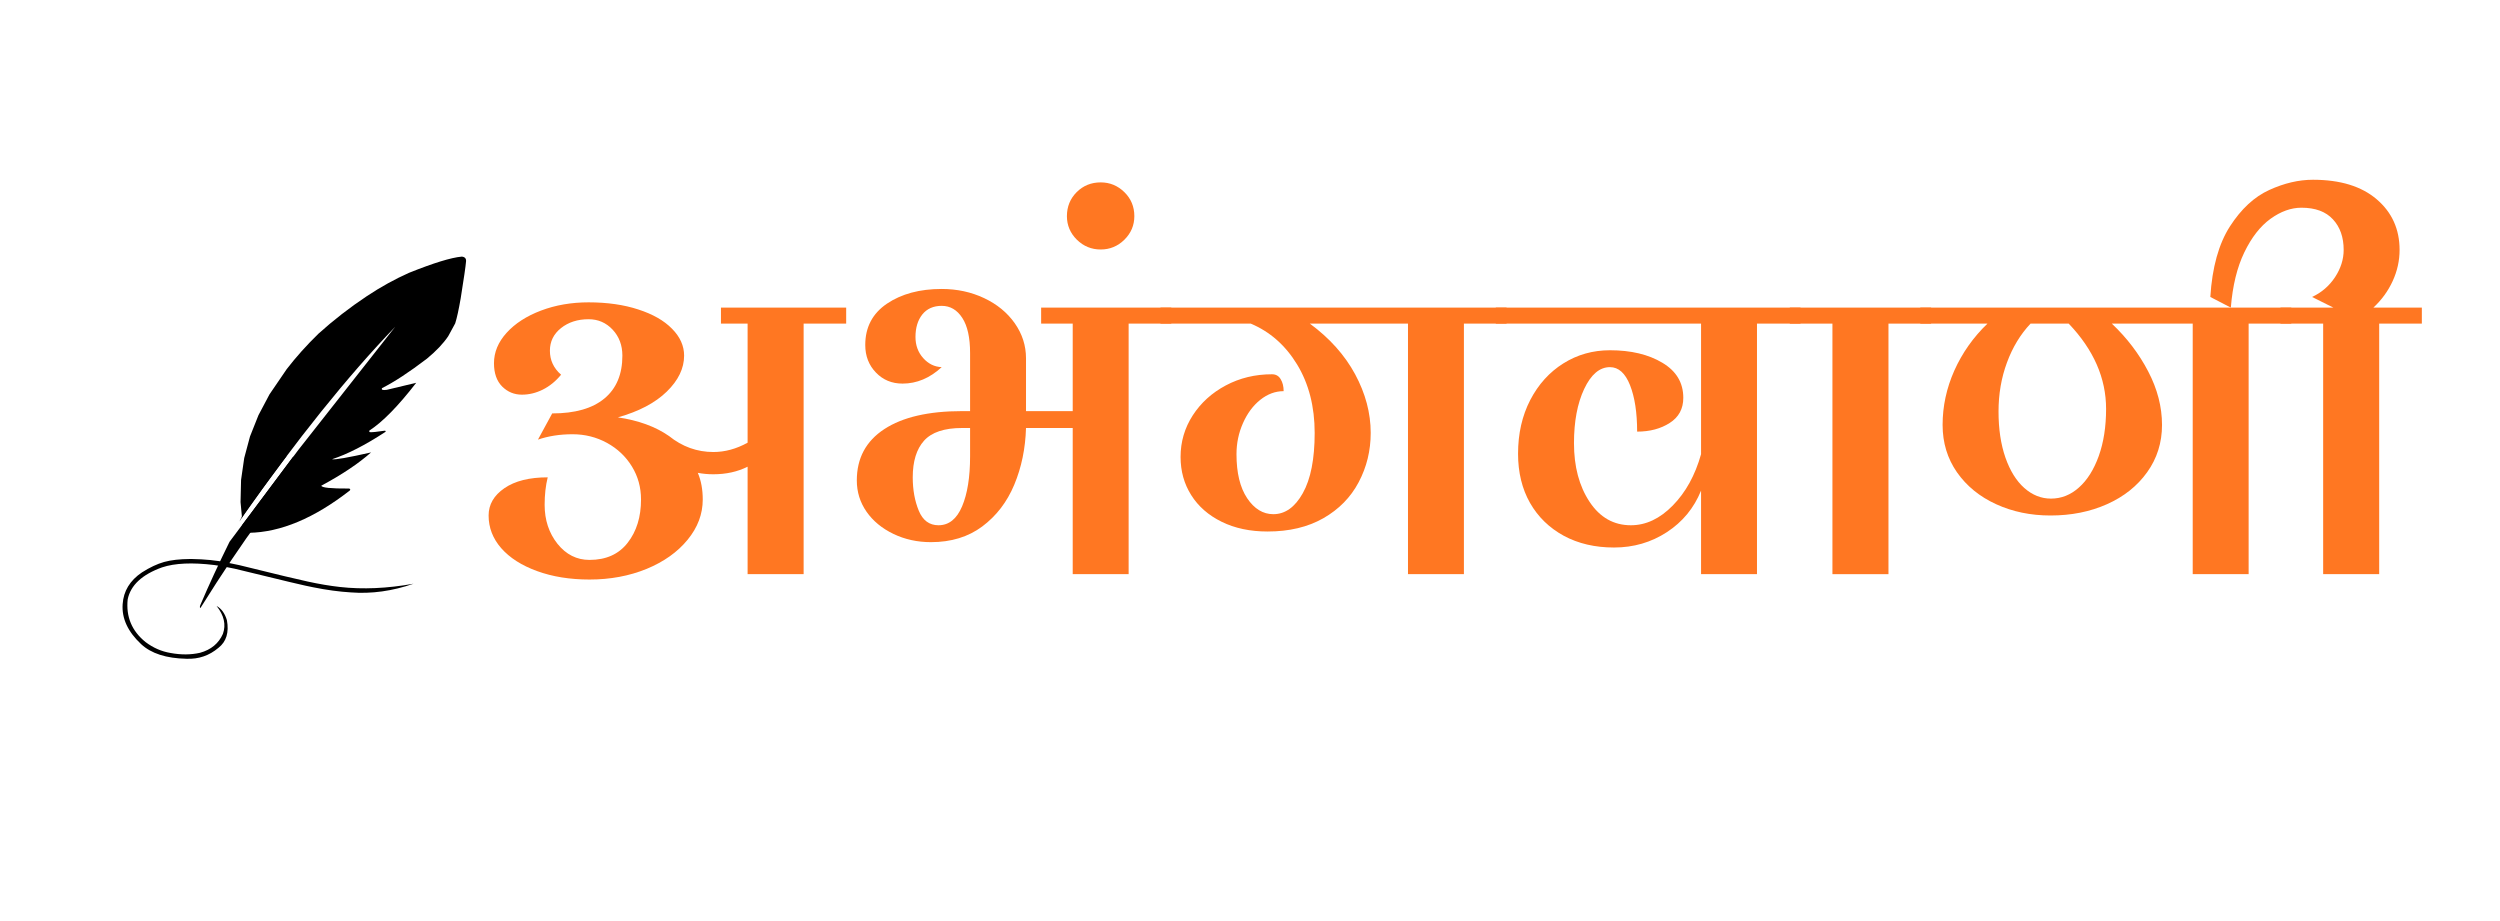 <svg xmlns="http://www.w3.org/2000/svg" xmlns:xlink="http://www.w3.org/1999/xlink" width="475" zoomAndPan="magnify" viewBox="0 0 356.25 131.25" height="175" preserveAspectRatio="xMidYMid meet" version="1.0"><defs><g/><clipPath id="a8a1baab2b"><path d="M 34 36.574 L 66.48 36.574 L 66.48 76 L 34 76 Z M 34 36.574 " clip-rule="nonzero"/></clipPath><clipPath id="bf73554e37"><path d="M 17.262 79 L 59 79 L 59 93.996 L 17.262 93.996 Z M 17.262 79 " clip-rule="nonzero"/></clipPath></defs><g fill="#ff7722" fill-opacity="1"><g transform="translate(66.658, 81.818)"><g><path d="M 53.922 -37.984 L 53.922 -35.703 L 47.859 -35.703 L 47.859 0 L 39.875 0 L 39.875 -15.312 C 38.438 -14.594 36.812 -14.234 35 -14.234 C 34.238 -14.234 33.5 -14.301 32.781 -14.438 C 33.25 -13.332 33.484 -12.066 33.484 -10.641 C 33.484 -8.566 32.766 -6.656 31.328 -4.906 C 29.898 -3.156 27.953 -1.77 25.484 -0.75 C 23.016 0.258 20.301 0.766 17.344 0.766 C 14.562 0.766 12.07 0.363 9.875 -0.438 C 7.676 -1.238 5.973 -2.328 4.766 -3.703 C 3.566 -5.078 2.969 -6.629 2.969 -8.359 C 2.969 -9.922 3.719 -11.219 5.219 -12.25 C 6.719 -13.281 8.773 -13.797 11.391 -13.797 C 11.098 -12.617 10.953 -11.312 10.953 -9.875 C 10.953 -7.719 11.562 -5.867 12.781 -4.328 C 14.008 -2.797 15.531 -2.031 17.344 -2.031 C 19.707 -2.031 21.52 -2.844 22.781 -4.469 C 24.051 -6.094 24.688 -8.148 24.688 -10.641 C 24.688 -12.367 24.254 -13.938 23.391 -15.344 C 22.523 -16.758 21.344 -17.879 19.844 -18.703 C 18.344 -19.523 16.707 -19.938 14.938 -19.938 C 13.125 -19.938 11.477 -19.68 10 -19.172 L 12.031 -22.906 C 15.281 -22.906 17.758 -23.613 19.469 -25.031 C 21.176 -26.445 22.031 -28.484 22.031 -31.141 C 22.031 -32.617 21.566 -33.852 20.641 -34.844 C 19.711 -35.832 18.57 -36.328 17.219 -36.328 C 15.656 -36.328 14.344 -35.906 13.281 -35.062 C 12.227 -34.219 11.703 -33.145 11.703 -31.844 C 11.703 -30.488 12.234 -29.348 13.297 -28.422 C 12.535 -27.492 11.664 -26.785 10.688 -26.297 C 9.719 -25.816 8.727 -25.578 7.719 -25.578 C 6.625 -25.578 5.688 -25.961 4.906 -26.734 C 4.125 -27.516 3.734 -28.625 3.734 -30.062 C 3.734 -31.625 4.332 -33.066 5.531 -34.391 C 6.738 -35.723 8.375 -36.781 10.438 -37.562 C 12.508 -38.344 14.77 -38.734 17.219 -38.734 C 19.875 -38.734 22.234 -38.395 24.297 -37.719 C 26.367 -37.051 27.973 -36.133 29.109 -34.969 C 30.254 -33.812 30.828 -32.535 30.828 -31.141 C 30.828 -29.328 30.004 -27.617 28.359 -26.016 C 26.711 -24.41 24.391 -23.188 21.391 -22.344 C 24.305 -21.914 26.734 -21.031 28.672 -19.688 C 30.566 -18.164 32.676 -17.406 35 -17.406 C 36.645 -17.406 38.27 -17.848 39.875 -18.734 L 39.875 -35.703 L 36.078 -35.703 L 36.078 -37.984 Z M 53.922 -37.984 "/></g></g></g><g fill="#ff7722" fill-opacity="1"><g transform="translate(119.815, 81.818)"><g><path d="M 47.094 -37.984 L 47.094 -35.703 L 41.016 -35.703 L 41.016 0 L 33.047 0 L 33.047 -20.828 L 26.391 -20.828 C 26.305 -17.91 25.75 -15.219 24.719 -12.75 C 23.688 -10.281 22.164 -8.297 20.156 -6.797 C 18.156 -5.305 15.719 -4.562 12.844 -4.562 C 10.906 -4.562 9.125 -4.953 7.5 -5.734 C 5.875 -6.516 4.598 -7.566 3.672 -8.891 C 2.742 -10.223 2.281 -11.711 2.281 -13.359 C 2.281 -16.523 3.586 -18.961 6.203 -20.672 C 8.816 -22.379 12.508 -23.234 17.281 -23.234 L 18.422 -23.234 L 18.422 -31.516 C 18.422 -33.711 18.051 -35.379 17.312 -36.516 C 16.57 -37.66 15.594 -38.234 14.375 -38.234 C 13.188 -38.234 12.266 -37.82 11.609 -37 C 10.961 -36.176 10.641 -35.109 10.641 -33.797 C 10.641 -32.617 11.004 -31.617 11.734 -30.797 C 12.473 -29.973 13.352 -29.539 14.375 -29.5 C 12.688 -27.938 10.828 -27.156 8.797 -27.156 C 7.273 -27.156 6.008 -27.68 5 -28.734 C 3.988 -29.785 3.484 -31.094 3.484 -32.656 C 3.484 -35.188 4.516 -37.148 6.578 -38.547 C 8.648 -39.941 11.25 -40.641 14.375 -40.641 C 16.562 -40.641 18.57 -40.207 20.406 -39.344 C 22.25 -38.477 23.707 -37.285 24.781 -35.766 C 25.852 -34.242 26.391 -32.578 26.391 -30.766 L 26.391 -23.234 L 33.047 -23.234 L 33.047 -35.703 L 28.547 -35.703 L 28.547 -37.984 Z M 18.422 -20.828 L 17.281 -20.828 C 14.75 -20.828 12.941 -20.223 11.859 -19.016 C 10.785 -17.816 10.25 -16.078 10.25 -13.797 C 10.25 -12.023 10.535 -10.441 11.109 -9.047 C 11.68 -7.66 12.617 -6.969 13.922 -6.969 C 15.398 -6.969 16.52 -7.863 17.281 -9.656 C 18.039 -11.445 18.422 -13.82 18.422 -16.781 Z M 18.422 -20.828 "/></g></g></g><g fill="#ff7722" fill-opacity="1"><g transform="translate(166.144, 81.818)"><g><path d="M -9.297 -46.266 C -10.609 -46.266 -11.738 -46.727 -12.688 -47.656 C -13.633 -48.594 -14.109 -49.711 -14.109 -51.016 C -14.109 -52.367 -13.645 -53.508 -12.719 -54.438 C -11.789 -55.363 -10.648 -55.828 -9.297 -55.828 C -7.992 -55.828 -6.867 -55.363 -5.922 -54.438 C -4.973 -53.508 -4.5 -52.367 -4.5 -51.016 C -4.5 -49.711 -4.973 -48.594 -5.922 -47.656 C -6.867 -46.727 -7.992 -46.266 -9.297 -46.266 Z M -9.297 -46.266 "/></g></g></g><g fill="#ff7722" fill-opacity="1"><g transform="translate(166.138, 81.818)"><g><path d="M 48.547 -37.984 L 48.547 -35.703 L 42.469 -35.703 L 42.469 0 L 34.5 0 L 34.5 -35.703 L 20.516 -35.703 C 23.336 -33.629 25.488 -31.223 26.969 -28.484 C 28.445 -25.742 29.188 -22.957 29.188 -20.125 C 29.188 -17.594 28.613 -15.25 27.469 -13.094 C 26.332 -10.945 24.656 -9.238 22.438 -7.969 C 20.219 -6.707 17.57 -6.078 14.5 -6.078 C 12.008 -6.078 9.82 -6.539 7.938 -7.469 C 6.062 -8.395 4.617 -9.66 3.609 -11.266 C 2.598 -12.867 2.094 -14.68 2.094 -16.703 C 2.094 -18.859 2.672 -20.832 3.828 -22.625 C 4.984 -24.414 6.551 -25.836 8.531 -26.891 C 10.52 -27.953 12.719 -28.484 15.125 -28.484 C 15.676 -28.484 16.086 -28.25 16.359 -27.781 C 16.641 -27.32 16.781 -26.754 16.781 -26.078 C 15.594 -26.078 14.484 -25.664 13.453 -24.844 C 12.422 -24.02 11.598 -22.91 10.984 -21.516 C 10.367 -20.129 10.062 -18.656 10.062 -17.094 C 10.062 -14.438 10.566 -12.348 11.578 -10.828 C 12.598 -9.305 13.844 -8.547 15.312 -8.547 C 17 -8.547 18.398 -9.547 19.516 -11.547 C 20.641 -13.555 21.203 -16.414 21.203 -20.125 C 21.203 -23.883 20.367 -27.133 18.703 -29.875 C 17.035 -32.613 14.832 -34.555 12.094 -35.703 L -0.766 -35.703 L -0.766 -37.984 Z M 48.547 -37.984 "/></g></g></g><g fill="#ff7722" fill-opacity="1"><g transform="translate(213.917, 81.818)"><g><path d="M 28.484 -11.906 C 27.473 -9.414 25.848 -7.441 23.609 -5.984 C 21.367 -4.523 18.859 -3.797 16.078 -3.797 C 13.379 -3.797 10.992 -4.352 8.922 -5.469 C 6.859 -6.594 5.254 -8.156 4.109 -10.156 C 2.973 -12.164 2.406 -14.5 2.406 -17.156 C 2.406 -20.02 2.984 -22.57 4.141 -24.812 C 5.305 -27.051 6.879 -28.789 8.859 -30.031 C 10.848 -31.281 13.062 -31.906 15.5 -31.906 C 18.5 -31.906 20.988 -31.312 22.969 -30.125 C 24.957 -28.945 25.953 -27.281 25.953 -25.125 C 25.953 -23.562 25.305 -22.367 24.016 -21.547 C 22.734 -20.723 21.188 -20.312 19.375 -20.312 C 19.375 -23.02 19.035 -25.227 18.359 -26.938 C 17.68 -28.645 16.727 -29.5 15.5 -29.5 C 14.031 -29.5 12.805 -28.461 11.828 -26.391 C 10.859 -24.328 10.375 -21.754 10.375 -18.672 C 10.375 -15.336 11.113 -12.551 12.594 -10.312 C 14.07 -8.082 16.035 -6.969 18.484 -6.969 C 20.629 -6.969 22.617 -7.906 24.453 -9.781 C 26.297 -11.656 27.641 -14.094 28.484 -17.094 L 28.484 -35.703 L -0.766 -35.703 L -0.766 -37.984 L 42.656 -37.984 L 42.656 -35.703 L 36.453 -35.703 L 36.453 0 L 28.484 0 Z M 28.484 -11.906 "/></g></g></g><g fill="#ff7722" fill-opacity="1"><g transform="translate(255.81, 81.818)"><g><path d="M 19.375 -35.703 L 13.297 -35.703 L 13.297 0 L 5.312 0 L 5.312 -35.703 L -0.766 -35.703 L -0.766 -37.984 L 19.375 -37.984 Z M 19.375 -35.703 "/></g></g></g><g fill="#ff7722" fill-opacity="1"><g transform="translate(274.415, 81.818)"><g><path d="M 52.094 -35.703 L 46.016 -35.703 L 46.016 0 L 38.047 0 L 38.047 -35.703 L 26.516 -35.703 C 28.672 -33.672 30.398 -31.398 31.703 -28.891 C 33.016 -26.379 33.672 -23.836 33.672 -21.266 C 33.672 -18.734 32.961 -16.484 31.547 -14.516 C 30.141 -12.555 28.234 -11.039 25.828 -9.969 C 23.422 -8.895 20.738 -8.359 17.781 -8.359 C 14.957 -8.359 12.375 -8.895 10.031 -9.969 C 7.688 -11.039 5.828 -12.555 4.453 -14.516 C 3.086 -16.484 2.406 -18.734 2.406 -21.266 C 2.406 -23.922 2.961 -26.504 4.078 -29.016 C 5.203 -31.523 6.773 -33.754 8.797 -35.703 L -0.766 -35.703 L -0.766 -37.984 L 52.094 -37.984 Z M 14.938 -35.703 C 13.5 -34.18 12.379 -32.332 11.578 -30.156 C 10.773 -27.988 10.375 -25.66 10.375 -23.172 C 10.375 -20.68 10.703 -18.492 11.359 -16.609 C 12.016 -14.734 12.91 -13.289 14.047 -12.281 C 15.191 -11.27 16.457 -10.766 17.844 -10.766 C 19.32 -10.766 20.648 -11.289 21.828 -12.344 C 23.016 -13.395 23.957 -14.891 24.656 -16.828 C 25.352 -18.773 25.703 -21.016 25.703 -23.547 C 25.703 -27.93 23.926 -31.984 20.375 -35.703 Z M 14.938 -35.703 "/></g></g></g><g fill="#ff7722" fill-opacity="1"><g transform="translate(325.738, 81.818)"><g><path d="M 19.375 -37.984 L 19.375 -35.703 L 13.297 -35.703 L 13.297 0 L 5.312 0 L 5.312 -35.703 L -0.766 -35.703 L -0.766 -37.984 L 6.766 -37.984 L 3.734 -39.5 C 5.086 -40.133 6.176 -41.07 7 -42.312 C 7.82 -43.562 8.234 -44.859 8.234 -46.203 C 8.234 -48.016 7.723 -49.469 6.703 -50.562 C 5.691 -51.664 4.195 -52.219 2.219 -52.219 C 0.738 -52.219 -0.727 -51.691 -2.188 -50.641 C -3.645 -49.586 -4.891 -47.992 -5.922 -45.859 C -6.953 -43.723 -7.594 -41.098 -7.844 -37.984 L -10.766 -39.5 C -10.504 -43.719 -9.57 -47.07 -7.969 -49.562 C -6.363 -52.051 -4.492 -53.781 -2.359 -54.75 C -0.234 -55.719 1.836 -56.203 3.859 -56.203 C 7.742 -56.203 10.77 -55.273 12.938 -53.422 C 15.113 -51.566 16.203 -49.16 16.203 -46.203 C 16.203 -44.68 15.875 -43.203 15.219 -41.766 C 14.562 -40.336 13.645 -39.078 12.469 -37.984 Z M 19.375 -37.984 "/></g></g></g><g fill="#ff7722" fill-opacity="1"><g transform="translate(344.352, 81.818)"><g/></g></g><g clip-path="url(#a8a1baab2b)"><path fill="#000000" d="M 65.844 36.57 L 65.789 36.57 C 64.289 36.703 61.789 37.473 58.281 38.879 C 56.277 39.77 54.27 40.879 52.262 42.211 C 49.82 43.836 47.531 45.613 45.398 47.535 C 43.684 49.203 42.168 50.895 40.848 52.613 L 38.406 56.191 L 36.828 59.172 L 35.625 62.195 L 34.801 65.27 L 34.352 68.387 L 34.277 71.551 L 34.484 73.75 C 42.281 62.652 49.559 53.594 56.309 46.574 L 42.512 64.113 L 34.574 74.742 L 34.016 75.875 L 35.465 75.926 C 39.988 75.855 44.789 73.844 49.867 69.879 C 49.949 69.738 49.906 69.652 49.738 69.617 C 47.141 69.633 45.824 69.496 45.789 69.207 C 48.699 67.652 51.062 66.074 52.879 64.469 C 49.598 65.211 47.746 65.535 47.316 65.441 C 49.516 64.723 52.055 63.422 54.93 61.539 C 54.992 61.422 54.945 61.371 54.789 61.379 C 53.711 61.535 53.051 61.605 52.812 61.586 C 52.637 61.594 52.578 61.516 52.645 61.348 C 54.527 60.129 56.75 57.859 59.312 54.547 L 55.117 55.551 C 54.535 55.633 54.309 55.551 54.438 55.309 C 56.184 54.43 58.32 53.031 60.844 51.105 C 62.164 50.016 63.172 48.949 63.871 47.91 L 64.867 46.078 C 65.109 45.316 65.371 44.121 65.652 42.492 C 66.109 39.648 66.359 37.906 66.41 37.266 C 66.453 36.859 66.262 36.625 65.844 36.57 Z M 65.844 36.57 " fill-opacity="1" fill-rule="nonzero"/></g><path fill="#000000" d="M 39.371 64.879 L 38.984 65.402 L 38.586 65.973 C 38.309 66.387 38.008 66.871 37.684 67.426 C 37.359 67.977 37.012 68.602 36.637 69.297 C 35.895 70.688 35.055 72.363 34.117 74.316 C 34.672 73.445 35.164 72.711 35.594 72.105 C 37.715 69.16 39.457 66.793 40.828 65.004 L 39.371 64.879 " fill-opacity="1" fill-rule="nonzero"/><path fill="#000000" d="M 41.773 65.09 L 41.207 65.836 L 32.707 77.207 C 31.16 80.348 29.781 83.328 28.578 86.148 C 28.457 86.426 28.449 86.59 28.559 86.645 C 31.711 81.602 34.527 77.41 37 74.066 C 39.281 70.949 41.586 68.02 43.91 65.277 Z M 41.773 65.09 " fill-opacity="1" fill-rule="nonzero"/><g clip-path="url(#bf73554e37)"><path fill="#000000" d="M 27.273 79.656 L 27.113 79.656 C 25.594 79.668 24.348 79.809 23.379 80.082 C 22.391 80.363 21.344 80.855 20.23 81.566 C 18.516 82.719 17.598 84.227 17.477 86.094 C 17.336 88.117 18.211 90.012 20.109 91.789 C 21.535 93.121 23.691 93.816 26.574 93.875 C 28.309 93.945 29.828 93.422 31.141 92.305 C 32.254 91.43 32.652 90.125 32.336 88.383 C 32.047 87.414 31.559 86.734 30.863 86.348 C 31.926 87.688 32.23 89.012 31.766 90.324 C 31.16 91.691 30.074 92.59 28.5 93.023 C 27.207 93.316 25.809 93.328 24.309 93.051 C 23.02 92.836 21.828 92.316 20.734 91.488 C 18.785 89.914 17.938 87.887 18.195 85.41 C 18.613 83.391 20.246 81.875 23.09 80.852 C 24.914 80.242 27.395 80.133 30.535 80.516 C 31.34 80.625 32.309 80.797 33.438 81.039 C 40.145 82.684 43.875 83.566 44.629 83.688 C 46.523 84.07 48.312 84.316 49.992 84.418 C 52.941 84.645 55.922 84.23 58.93 83.18 C 55.184 83.855 51.688 84.008 48.449 83.645 C 47.027 83.488 45.492 83.23 43.852 82.871 C 42.648 82.621 39.41 81.844 34.129 80.539 L 32.312 80.16 C 30.883 79.855 29.203 79.688 27.273 79.656 " fill-opacity="1" fill-rule="nonzero"/></g></svg>